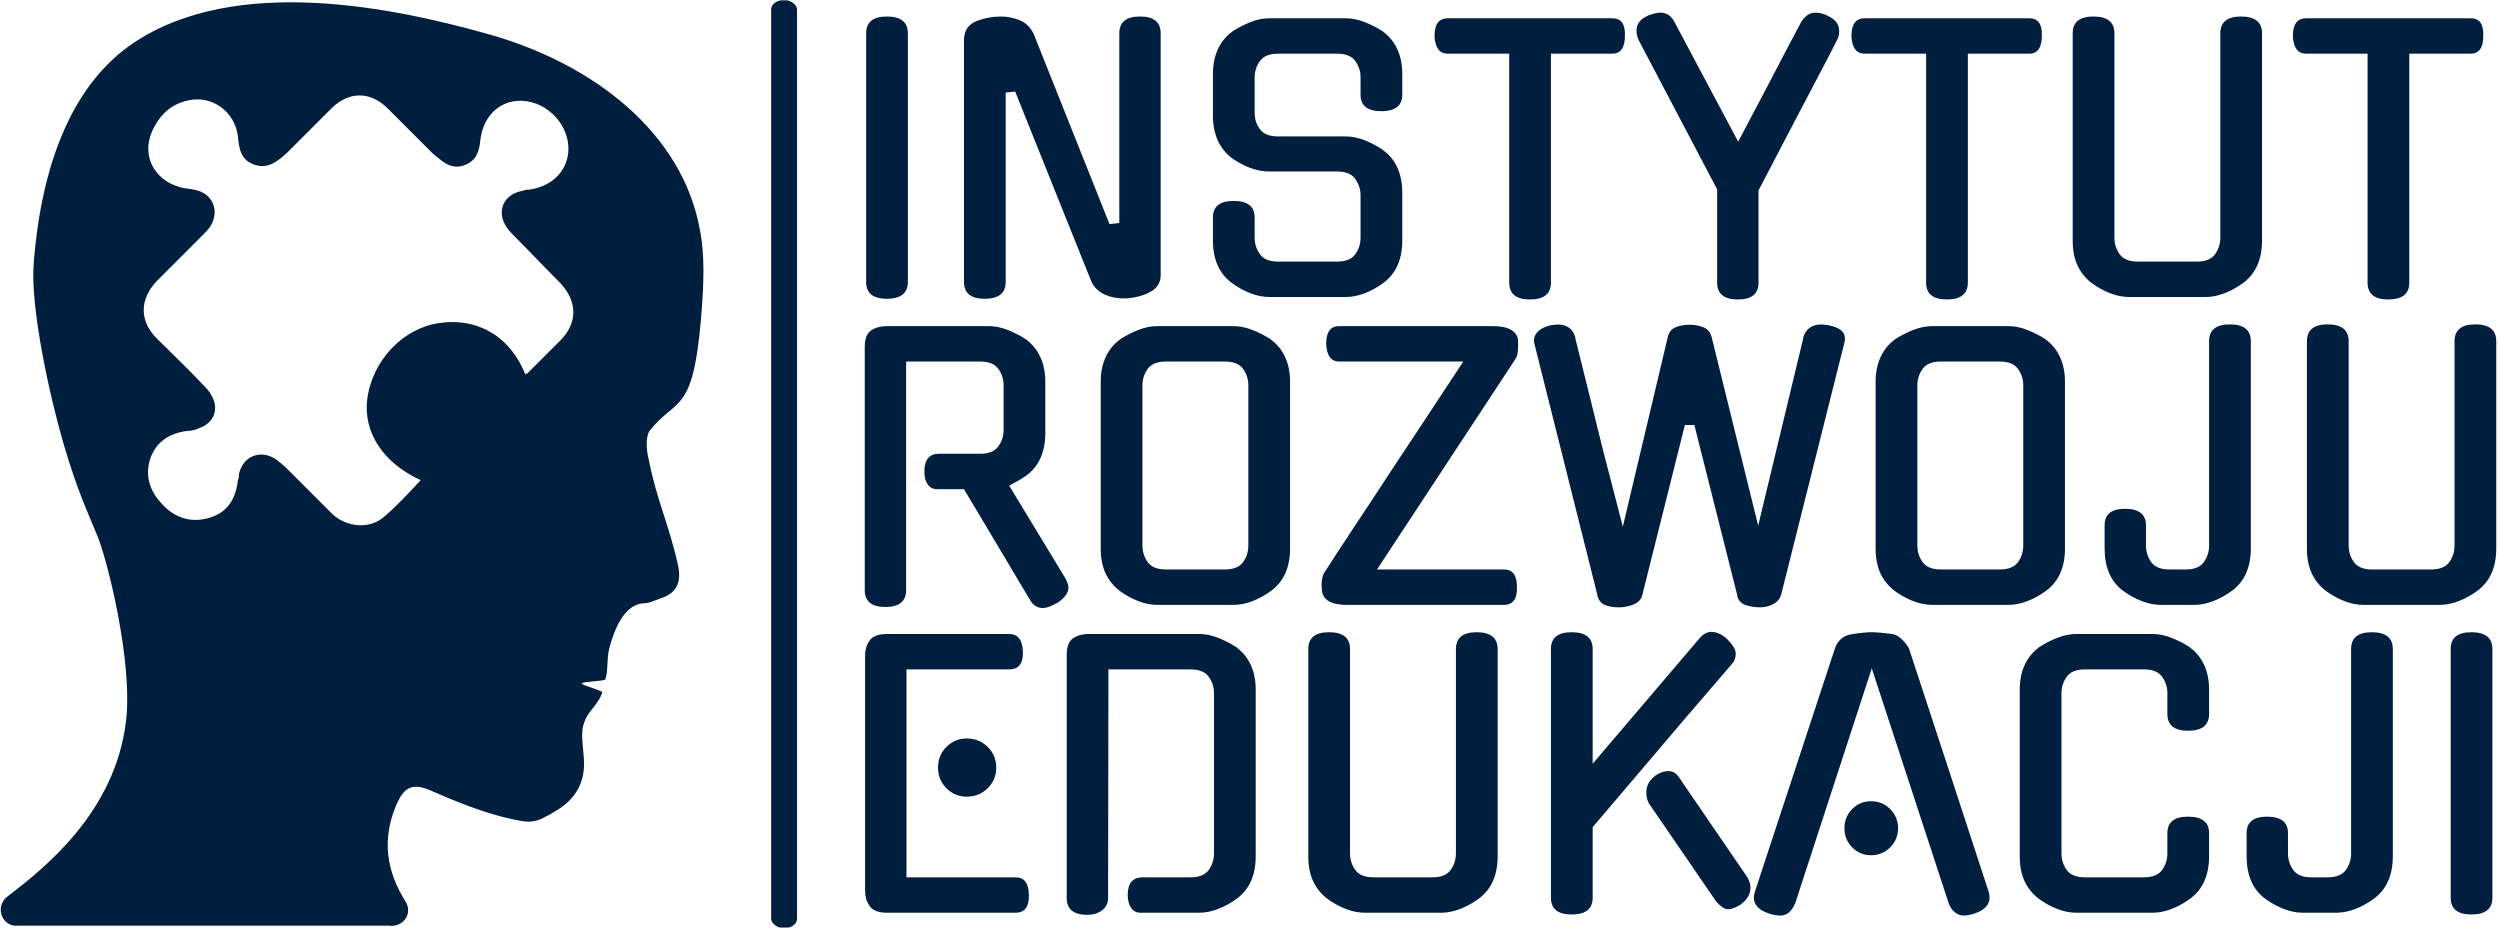 <svg xmlns="http://www.w3.org/2000/svg" version="1.1" xmlns:xlink="http://www.w3.org/1999/xlink" xmlns:svgjs="http://svgjs.dev/svgjs" width="1000" height="371" viewBox="0 0 1000 371"><g transform="matrix(1,0,0,1,-0.606,0.139)"><svg viewBox="0 0 396 147" data-background-color="#ffffff" preserveAspectRatio="xMidYMid meet" height="371" width="1000" xmlns="http://www.w3.org/2000/svg" xmlns:xlink="http://www.w3.org/1999/xlink"><g id="tight-bounds" transform="matrix(1,0,0,1,0.24,-0.055)"><svg viewBox="0 0 395.52 147.11" height="147.11" width="395.52"><g><svg viewBox="0 0 540.408 201" height="147.11" width="395.52"><g><rect width="5.601" height="201" x="166.841" y="0" fill="#001f3f" opacity="1" stroke-width="0" stroke="transparent" fill-opacity="1" class="rect-r$-0" data-fill-palette-color="primary" rx="1%" id="r$-0" data-palette-color="#001f3f"></rect></g><g transform="matrix(1,0,0,1,187.105,0.5)"><svg viewBox="0 0 353.303 200" height="200" width="353.303"><g id="textblocktransform"><svg viewBox="0 0 353.303 200" height="200" width="353.303" id="textblock"><g><svg viewBox="0 0 353.303 200" height="200" width="353.303"><g transform="matrix(1,0,0,1,0,0)"><svg width="353.303" viewBox="4 -40.5 232.65 128.75" height="200" data-palette-color="#001f3f"><svg></svg><svg></svg><svg></svg><g class="wordmark-text-0" data-fill-palette-color="primary" id="text-0"><path d="M10.15-37.55v35.45c0 1.6-1 2.4-3 2.4v0c-1.967 0-2.95-0.8-2.95-2.4v0-35.45c0-1.6 0.983-2.4 2.95-2.4v0c2 0 3 0.8 3 2.4zM40.3-10.5v-27.05c0-1.6 0.983-2.4 2.95-2.4v0c1.967 0 2.95 0.8 2.95 2.4v0 34.5c0 1.167-0.617 2.017-1.85 2.55v0h0.05c-0.533 0.233-1.1 0.417-1.7 0.55-0.6 0.133-1.183 0.2-1.75 0.2v0c-0.433 0-0.883-0.04-1.35-0.12-0.467-0.087-0.91-0.223-1.33-0.41-0.413-0.18-0.793-0.43-1.14-0.75-0.353-0.313-0.63-0.703-0.83-1.17v0l-10.85-27.05-1.35 0.15v27c0 1.6-1 2.4-3 2.4v0c-1.967 0-2.95-0.8-2.95-2.4v0-34.45c0-1.367 0.6-2.283 1.8-2.75v0c1.1-0.433 2.267-0.65 3.5-0.65v0c0.867 0 1.743 0.173 2.63 0.52 0.88 0.353 1.553 1.013 2.02 1.98v0l10.8 27.1zM62.95-22.85h9.65c0.867 0 1.767 0.183 2.7 0.55 0.933 0.367 1.833 0.85 2.7 1.45v0h-0.05c0.867 0.6 1.533 1.417 2 2.45 0.467 1.033 0.7 2.217 0.7 3.55v0 6.85c0 2.7-0.9 4.717-2.7 6.05v0c-0.867 0.633-1.757 1.123-2.67 1.47-0.92 0.353-1.813 0.53-2.68 0.53v0h-10.9c-0.867 0-1.76-0.177-2.68-0.53-0.913-0.347-1.803-0.837-2.67-1.47v0c-1.8-1.333-2.7-3.35-2.7-6.05v0-3.3c0-1.567 0.983-2.35 2.95-2.35v0c2 0 3 0.783 3 2.35v0 2.9c0 0.867 0.25 1.65 0.75 2.35 0.5 0.7 1.367 1.05 2.6 1.05v0h8.4c1.233 0 2.1-0.35 2.6-1.05 0.5-0.7 0.75-1.483 0.75-2.35v0-6.05c0-0.833-0.25-1.61-0.75-2.33-0.5-0.713-1.367-1.07-2.6-1.07v0h-9.65c-1.733 0-3.517-0.633-5.35-1.9v0c-1.8-1.4-2.7-3.417-2.7-6.05v0-5.95c0-1.333 0.233-2.507 0.7-3.52 0.467-1.02 1.133-1.847 2-2.48v0h-0.05c0.867-0.567 1.767-1.033 2.7-1.4 0.933-0.367 1.833-0.55 2.7-0.55v0h10.9c0.867 0 1.767 0.183 2.7 0.55 0.933 0.367 1.833 0.833 2.7 1.4v0h-0.05c0.867 0.633 1.533 1.46 2 2.48 0.467 1.013 0.7 2.187 0.7 3.52v0 2.95c0 1.567-1 2.35-3 2.35v0c-1.967 0-2.95-0.783-2.95-2.35v0-2.5c0-0.833-0.25-1.6-0.75-2.3-0.5-0.7-1.367-1.05-2.6-1.05v0h-8.4c-1.233 0-2.1 0.35-2.6 1.05-0.5 0.7-0.75 1.467-0.75 2.3v0 5.1c0 0.867 0.25 1.64 0.75 2.32 0.5 0.687 1.367 1.03 2.6 1.03zM101.85-34.65v32.65c0 1.6-1 2.4-3 2.4v0c-1.967 0-2.95-0.8-2.95-2.4v0-32.65h-8.75c-1.2 0-1.833-0.85-1.9-2.55v0c0-1.667 0.633-2.5 1.9-2.5v0h23.45c1.267 0 1.867 0.833 1.8 2.5v0c0 1.7-0.6 2.55-1.8 2.55v0zM131.45-15.15v13.15c0 1.6-0.983 2.4-2.95 2.4v0c-1.967 0-2.95-0.8-2.95-2.4v0-13.3l-11.2-21.3c-0.2-0.433-0.3-0.883-0.3-1.35v0c0-0.967 0.567-1.683 1.7-2.15v0h-0.05c0.733-0.267 1.317-0.4 1.75-0.4v0c0.867 0 1.533 0.433 2 1.3v0l9.1 17.1c0.667-1.267 1.383-2.627 2.15-4.08 0.767-1.447 1.543-2.92 2.33-4.42 0.78-1.5 1.553-2.983 2.32-4.45 0.767-1.467 1.5-2.85 2.2-4.15v0c0.267-0.4 0.56-0.717 0.88-0.95 0.313-0.233 0.703-0.35 1.17-0.35v0c0.467 0 1.017 0.133 1.65 0.4v0h-0.05c1.167 0.5 1.75 1.233 1.75 2.2v0c0 0.2-0.017 0.41-0.05 0.63-0.033 0.213-0.117 0.437-0.25 0.67v0c-0.3 0.6-0.673 1.333-1.12 2.2-0.453 0.867-1.087 2.073-1.9 3.62-0.82 1.553-1.88 3.57-3.18 6.05-1.3 2.487-2.967 5.68-5 9.58zM161.3-34.65v32.65c0 1.6-1 2.4-3 2.4v0c-1.967 0-2.95-0.8-2.95-2.4v0-32.65h-8.75c-1.2 0-1.833-0.85-1.9-2.55v0c0-1.667 0.633-2.5 1.9-2.5v0h23.45c1.267 0 1.867 0.833 1.8 2.5v0c0 1.7-0.6 2.55-1.8 2.55v0zM203.25-37.55v29.55c0 2.7-0.9 4.717-2.7 6.05v0c-0.867 0.633-1.757 1.123-2.67 1.47-0.92 0.353-1.813 0.53-2.68 0.53v0h-10.9c-0.867 0-1.76-0.177-2.68-0.53-0.913-0.347-1.803-0.837-2.67-1.47v0c-0.867-0.667-1.533-1.49-2-2.47-0.467-0.987-0.7-2.18-0.7-3.58v0-29.55c0-1.6 0.983-2.4 2.95-2.4v0c2 0 3 0.8 3 2.4v0 29.15c0 0.867 0.25 1.65 0.75 2.35 0.5 0.7 1.367 1.05 2.6 1.05v0h8.4c1.233 0 2.1-0.35 2.6-1.05 0.5-0.7 0.75-1.483 0.75-2.35v0-29.15c0-1.6 0.983-2.4 2.95-2.4v0c2 0 3 0.8 3 2.4zM224.25-34.65v32.65c0 1.6-1 2.4-3 2.4v0c-1.967 0-2.95-0.8-2.95-2.4v0-32.65h-8.75c-1.2 0-1.833-0.85-1.9-2.55v0c0-1.667 0.633-2.5 1.9-2.5v0h23.45c1.267 0 1.867 0.833 1.8 2.5v0c0 1.7-0.6 2.55-1.8 2.55v0z" fill="#001f3f" fill-rule="nonzero" stroke="none" stroke-width="1" stroke-linecap="butt" stroke-linejoin="miter" stroke-miterlimit="10" stroke-dasharray="" stroke-dashoffset="0" font-family="none" font-weight="none" font-size="none" text-anchor="none" style="mix-blend-mode: normal" data-fill-palette-color="primary" opacity="1"></path><path transform="translate(0,43.9)" d="M27.6-0.6l-9.45-15.85h-3.85c-0.567 0-1.007-0.227-1.32-0.68-0.32-0.447-0.48-1.053-0.48-1.82v0c0-1.7 0.7-2.55 2.1-2.55v0h5.85c1.233 0 2.1-0.35 2.6-1.05 0.5-0.7 0.75-1.467 0.75-2.3v0-6.45c0-0.833-0.25-1.6-0.75-2.3-0.5-0.7-1.367-1.05-2.6-1.05v0h-10.55v32.6c0 1.6-0.983 2.4-2.95 2.4v0c-1.967 0-2.95-0.8-2.95-2.4v0-34.65c0-1.2 0.31-2 0.93-2.4 0.613-0.4 1.353-0.6 2.22-0.6v0h14.55c0.867 0 1.767 0.183 2.7 0.55 0.933 0.367 1.833 0.833 2.7 1.4v0h-0.05c0.867 0.633 1.533 1.46 2 2.48 0.467 1.013 0.7 2.187 0.7 3.52v0 7.3c0 2.7-0.9 4.717-2.7 6.05v0c-0.367 0.267-0.757 0.517-1.17 0.75-0.42 0.233-0.847 0.467-1.28 0.7v0l8 13.2c0.1 0.167 0.2 0.383 0.3 0.65 0.1 0.267 0.15 0.483 0.15 0.65v0c0 0.8-0.567 1.567-1.7 2.3v0-0.05c-0.767 0.467-1.417 0.7-1.95 0.7v0c-0.767 0-1.383-0.383-1.85-1.15v0zM45.7-39.7h10.9c0.867 0 1.767 0.183 2.7 0.55 0.933 0.367 1.833 0.833 2.7 1.4v0h-0.05c0.867 0.633 1.533 1.46 2 2.48 0.467 1.013 0.7 2.187 0.7 3.52v0 23.75c0 2.7-0.9 4.717-2.7 6.05v0c-0.867 0.633-1.757 1.123-2.67 1.47-0.92 0.353-1.813 0.53-2.68 0.53v0h-10.9c-0.867 0-1.757-0.177-2.67-0.53-0.92-0.347-1.813-0.837-2.68-1.47v0c-0.867-0.667-1.533-1.49-2-2.47-0.467-0.987-0.7-2.18-0.7-3.58v0-23.75c0-1.333 0.233-2.507 0.7-3.52 0.467-1.02 1.133-1.847 2-2.48v0h-0.05c0.867-0.567 1.767-1.033 2.7-1.4 0.933-0.367 1.833-0.55 2.7-0.55zM46.95-5h8.4c1.233 0 2.1-0.35 2.6-1.05 0.5-0.7 0.75-1.483 0.75-2.35v0-22.9c0-0.833-0.25-1.6-0.75-2.3-0.5-0.7-1.367-1.05-2.6-1.05v0h-8.4c-1.233 0-2.1 0.35-2.6 1.05-0.5 0.7-0.75 1.467-0.75 2.3v0 22.9c0 0.867 0.25 1.65 0.75 2.35 0.5 0.7 1.367 1.05 2.6 1.05zM89.35-34.65h-17.7c-1.167 0-1.783-0.85-1.85-2.55v0c0-1.667 0.617-2.5 1.85-2.5v0h21.95c1.1 0 1.95 0.173 2.55 0.52 0.6 0.353 0.933 0.83 1 1.43v0c0.033 0.567 0.027 1.107-0.02 1.62-0.053 0.52-0.18 0.913-0.38 1.18v0l-19.7 29.95h18.1c1.233 0 1.85 0.817 1.85 2.45v0c0.067 1.733-0.55 2.6-1.85 2.6v0h-22.4c-2.2 0-3.383-0.667-3.55-2v0c-0.067-0.567-0.067-1.093 0-1.58 0.067-0.48 0.2-0.853 0.4-1.12v0c0.6-0.933 1.227-1.9 1.88-2.9 0.647-1 1.37-2.1 2.17-3.3 0.8-1.2 1.693-2.55 2.68-4.05 0.98-1.5 2.103-3.21 3.37-5.13 1.267-1.913 2.693-4.07 4.28-6.47 1.58-2.4 3.37-5.117 5.37-8.15zM131.4-11.25l6.45-26.8-0.05 0.05c0.2-0.733 0.59-1.267 1.17-1.6 0.587-0.333 1.363-0.417 2.33-0.25v0c0.967 0.167 1.66 0.467 2.08 0.9 0.413 0.433 0.503 1.033 0.27 1.8v0l-9 35.85v-0.05c-0.167 0.567-0.54 1-1.12 1.3-0.587 0.3-1.197 0.45-1.83 0.45v0c-0.733 0-1.423-0.107-2.07-0.32-0.653-0.22-1.063-0.663-1.23-1.33v0l0.05 0.05-6.15-24.4h-1.35l-6.1 24.35c-0.167 0.567-0.583 0.983-1.25 1.25-0.667 0.267-1.35 0.4-2.05 0.4v0c-0.867 0-1.56-0.123-2.08-0.37-0.513-0.253-0.853-0.697-1.02-1.33v0l0.05 0.05-9-35.9c-0.167-0.667-0.017-1.243 0.45-1.73 0.467-0.48 1.133-0.803 2-0.97v0c1.867-0.3 3 0.317 3.4 1.85v0l-0.05-0.05 2.25 9.05c0.3 1.2 0.6 2.423 0.9 3.67 0.3 1.253 0.633 2.587 1 4 0.367 1.42 0.767 2.963 1.2 4.63 0.433 1.667 0.917 3.533 1.45 5.6v0l6.4-27c0.167-0.733 0.55-1.217 1.15-1.45 0.6-0.233 1.267-0.35 2-0.35v0c0.667 0 1.317 0.123 1.95 0.37 0.633 0.253 1.033 0.763 1.2 1.53v0zM156.2-39.7h10.9c0.867 0 1.767 0.183 2.7 0.55 0.933 0.367 1.833 0.833 2.7 1.4v0h-0.05c0.867 0.633 1.533 1.46 2 2.48 0.467 1.013 0.7 2.187 0.7 3.52v0 23.75c0 2.7-0.9 4.717-2.7 6.05v0c-0.867 0.633-1.76 1.123-2.68 1.47-0.913 0.353-1.803 0.53-2.67 0.53v0h-10.9c-0.867 0-1.76-0.177-2.68-0.53-0.913-0.347-1.803-0.837-2.67-1.47v0c-0.867-0.667-1.533-1.49-2-2.47-0.467-0.987-0.7-2.18-0.7-3.58v0-23.75c0-1.333 0.233-2.507 0.7-3.52 0.467-1.02 1.133-1.847 2-2.48v0h-0.05c0.867-0.567 1.767-1.033 2.7-1.4 0.933-0.367 1.833-0.55 2.7-0.55zM157.45-5h8.4c1.233 0 2.1-0.35 2.6-1.05 0.5-0.7 0.75-1.483 0.75-2.35v0-22.9c0-0.833-0.25-1.6-0.75-2.3-0.5-0.7-1.367-1.05-2.6-1.05v0h-8.4c-1.233 0-2.1 0.35-2.6 1.05-0.5 0.7-0.75 1.467-0.75 2.3v0 22.9c0 0.867 0.25 1.65 0.75 2.35 0.5 0.7 1.367 1.05 2.6 1.05zM201.65-37.55v29.55c0 2.7-0.9 4.717-2.7 6.05v0c-0.867 0.633-1.76 1.123-2.68 1.47-0.913 0.353-1.803 0.53-2.67 0.53v0h-4.8c-0.867 0-1.757-0.177-2.67-0.53-0.92-0.347-1.813-0.837-2.68-1.47v0c-1.767-1.3-2.65-3.317-2.65-6.05v0-3.3c0-1.567 0.967-2.35 2.9-2.35v0c2 0 3 0.783 3 2.35v0 2.9c0 0.867 0.25 1.65 0.75 2.35 0.5 0.7 1.367 1.05 2.6 1.05v0h2.3c1.233 0 2.1-0.35 2.6-1.05 0.5-0.7 0.75-1.483 0.75-2.35v0-29.15c0-1.6 0.983-2.4 2.95-2.4v0c2 0 3 0.8 3 2.4zM236.65-37.55v29.55c0 2.7-0.9 4.717-2.7 6.05v0c-0.867 0.633-1.76 1.123-2.68 1.47-0.913 0.353-1.803 0.53-2.67 0.53v0h-10.9c-0.867 0-1.76-0.177-2.68-0.53-0.913-0.347-1.803-0.837-2.67-1.47v0c-0.867-0.667-1.533-1.49-2-2.47-0.467-0.987-0.7-2.18-0.7-3.58v0-29.55c0-1.6 0.983-2.4 2.95-2.4v0c2 0 3 0.8 3 2.4v0 29.15c0 0.867 0.25 1.65 0.75 2.35 0.5 0.7 1.367 1.05 2.6 1.05v0h8.4c1.233 0 2.1-0.35 2.6-1.05 0.5-0.7 0.75-1.483 0.75-2.35v0-29.15c0-1.6 0.983-2.4 2.95-2.4v0c2 0 3 0.8 3 2.4z" fill="#001f3f" fill-rule="nonzero" stroke="none" stroke-width="1" stroke-linecap="butt" stroke-linejoin="miter" stroke-miterlimit="10" stroke-dasharray="" stroke-dashoffset="0" font-family="none" font-weight="none" font-size="none" text-anchor="none" style="mix-blend-mode: normal" data-fill-palette-color="primary" opacity="1"></path><path transform="translate(0,87.8)" d="M25.5 0.05h-18.3c-1.233 0-2.067-0.317-2.5-0.95-0.433-0.633-0.65-1.333-0.65-2.1v0-33.7c0-0.767 0.217-1.46 0.65-2.08 0.433-0.613 1.267-0.92 2.5-0.92v0h17.4c1.233 0 1.883 0.833 1.95 2.5v0c0.067 1.7-0.583 2.55-1.95 2.55v0h-14.65v29.65h15.55c1.233 0 1.867 0.817 1.9 2.45v0c0.067 1.733-0.567 2.6-1.9 2.6zM22.75-20.65v0c0 1.167-0.407 2.15-1.22 2.95-0.82 0.8-1.813 1.2-2.98 1.2v0c-1.133 0-2.1-0.4-2.9-1.2-0.8-0.8-1.2-1.783-1.2-2.95v0c0-1.167 0.4-2.15 1.2-2.95 0.8-0.8 1.767-1.2 2.9-1.2v0c1.167 0 2.16 0.4 2.98 1.2 0.813 0.8 1.22 1.783 1.22 2.95zM43.65-5h6.8c1.233 0 2.1-0.35 2.6-1.05 0.5-0.7 0.75-1.483 0.75-2.35v0-22.9c0-0.833-0.25-1.6-0.75-2.3-0.5-0.7-1.367-1.05-2.6-1.05v0h-11.7l-0.05 32.6c0 0.733-0.283 1.317-0.85 1.75-0.567 0.433-1.267 0.65-2.1 0.65v0c-1.967 0-2.95-0.8-2.95-2.4v0-34.65c0-1.2 0.31-2 0.93-2.4 0.613-0.4 1.353-0.6 2.22-0.6v0h15.75c0.867 0 1.767 0.183 2.7 0.55 0.933 0.367 1.833 0.833 2.7 1.4v0h-0.05c0.867 0.633 1.533 1.46 2 2.48 0.467 1.013 0.7 2.187 0.7 3.52v0 23.75c0 2.7-0.9 4.717-2.7 6.05v0c-0.867 0.633-1.757 1.123-2.67 1.47-0.92 0.353-1.813 0.53-2.68 0.53v0h-8.4c-0.567 0-1.007-0.233-1.32-0.7-0.32-0.467-0.48-1.083-0.48-1.85v0c0-1.667 0.717-2.5 2.15-2.5zM94.25-37.55v29.55c0 2.7-0.9 4.717-2.7 6.05v0c-0.867 0.633-1.757 1.123-2.67 1.47-0.92 0.353-1.813 0.53-2.68 0.53v0h-10.9c-0.867 0-1.757-0.177-2.67-0.53-0.92-0.347-1.813-0.837-2.68-1.47v0c-0.867-0.667-1.533-1.49-2-2.47-0.467-0.987-0.7-2.18-0.7-3.58v0-29.55c0-1.6 0.983-2.4 2.95-2.4v0c2 0 3 0.8 3 2.4v0 29.15c0 0.867 0.25 1.65 0.75 2.35 0.5 0.7 1.367 1.05 2.6 1.05v0h8.4c1.233 0 2.1-0.35 2.6-1.05 0.5-0.7 0.75-1.483 0.75-2.35v0-29.15c0-1.6 0.983-2.4 2.95-2.4v0c2 0 3 0.8 3 2.4zM107.8-21.2l15.25-17.9c0.5-0.6 1.067-0.9 1.7-0.9v0c0.7 0 1.417 0.317 2.15 0.95v0c0.367 0.367 0.677 0.733 0.93 1.1 0.247 0.367 0.37 0.733 0.37 1.1v0c0 0.6-0.217 1.117-0.65 1.55v0l-6.7 7.8-13.05 15.35v10.05c0 1.6-1 2.4-3 2.4v0c-1.967 0-2.95-0.8-2.95-2.4v0-35.45c0-1.6 0.983-2.4 2.95-2.4v0c2 0 3 0.8 3 2.4v0zM125.45-1.5l-9.5-13.85c-0.333-0.467-0.5-1.033-0.5-1.7v0c0-1 0.417-1.8 1.25-2.4v0h-0.05c0.667-0.467 1.333-0.7 2-0.7v0c0.633 0 1.167 0.367 1.6 1.1v0l9.65 14.1-0.05-0.05c0.3 0.467 0.45 0.967 0.45 1.5v0c0 0.867-0.433 1.633-1.3 2.3v0h0.05c-0.367 0.233-0.717 0.417-1.05 0.55-0.333 0.133-0.633 0.2-0.9 0.2v0c-0.267 0-0.54-0.1-0.82-0.3-0.287-0.2-0.563-0.45-0.83-0.75zM158.6-1.2l-11-33.6-10.95 33.6v-0.05c-0.2 0.5-0.473 0.907-0.82 1.22-0.353 0.32-0.78 0.48-1.28 0.48v0c-0.267 0-0.523-0.023-0.77-0.07-0.253-0.053-0.513-0.113-0.78-0.18v0h0.05c-1.9-0.6-2.6-1.667-2.1-3.2v0l11.4-34.65c0.167-0.533 0.46-0.983 0.88-1.35 0.413-0.367 0.903-0.583 1.47-0.65v0c0.567-0.1 1.117-0.177 1.65-0.23 0.533-0.047 0.95-0.07 1.25-0.07v0c0.3 0 0.717 0.023 1.25 0.07 0.533 0.053 1.083 0.113 1.65 0.18v0c0.467 0.067 0.927 0.317 1.38 0.75 0.447 0.433 0.787 0.867 1.02 1.3v0c1.867 5.733 3.76 11.507 5.68 17.32 1.913 5.82 3.803 11.597 5.67 17.33v0c0.467 1.533-0.233 2.6-2.1 3.2v0c-0.267 0.067-0.507 0.127-0.72 0.18-0.22 0.047-0.463 0.07-0.73 0.07v0c-0.467 0-0.89-0.16-1.27-0.48-0.387-0.313-0.663-0.72-0.83-1.22v0zM151.35-12v0c0 1.067-0.373 1.973-1.12 2.72-0.753 0.753-1.663 1.13-2.73 1.13v0c-1.067 0-1.967-0.377-2.7-1.13-0.733-0.747-1.1-1.653-1.1-2.72v0c0-1.067 0.367-1.977 1.1-2.73 0.733-0.747 1.633-1.12 2.7-1.12v0c1.067 0 1.977 0.373 2.73 1.12 0.747 0.753 1.12 1.663 1.12 2.73zM195.7-11.3v3.3c0 2.7-0.9 4.717-2.7 6.05v0c-0.867 0.633-1.757 1.123-2.67 1.47-0.92 0.353-1.813 0.53-2.68 0.53v0h-10.9c-0.867 0-1.757-0.177-2.67-0.53-0.92-0.347-1.813-0.837-2.68-1.47v0c-0.867-0.667-1.533-1.49-2-2.47-0.467-0.987-0.7-2.18-0.7-3.58v0-23.75c0-1.333 0.233-2.507 0.7-3.52 0.467-1.02 1.133-1.847 2-2.48v0h-0.05c0.867-0.567 1.767-1.033 2.7-1.4 0.933-0.367 1.833-0.55 2.7-0.55v0h10.9c0.867 0 1.767 0.183 2.7 0.55 0.933 0.367 1.833 0.833 2.7 1.4v0h-0.05c0.867 0.633 1.533 1.46 2 2.48 0.467 1.013 0.7 2.187 0.7 3.52v0 3.45c0 1.6-1 2.4-3 2.4v0c-1.967 0-2.95-0.8-2.95-2.4v0-3c0-0.833-0.25-1.6-0.75-2.3-0.5-0.7-1.367-1.05-2.6-1.05v0h-8.4c-1.233 0-2.1 0.35-2.6 1.05-0.5 0.7-0.75 1.467-0.75 2.3v0 22.9c0 0.867 0.25 1.65 0.75 2.35 0.5 0.7 1.367 1.05 2.6 1.05v0h8.4c1.233 0 2.1-0.35 2.6-1.05 0.5-0.7 0.75-1.483 0.75-2.35v0-2.9c0-1.567 0.983-2.35 2.95-2.35v0c2 0 3 0.783 3 2.35zM221.9-37.55v29.55c0 2.7-0.9 4.717-2.7 6.05v0c-0.867 0.633-1.757 1.123-2.67 1.47-0.92 0.353-1.813 0.53-2.68 0.53v0h-4.8c-0.867 0-1.757-0.177-2.67-0.53-0.92-0.347-1.813-0.837-2.68-1.47v0c-1.767-1.3-2.65-3.317-2.65-6.05v0-3.3c0-1.567 0.967-2.35 2.9-2.35v0c2 0 3 0.783 3 2.35v0 2.9c0 0.867 0.25 1.65 0.75 2.35 0.5 0.7 1.367 1.05 2.6 1.05v0h2.3c1.233 0 2.1-0.35 2.6-1.05 0.5-0.7 0.75-1.483 0.75-2.35v0-29.15c0-1.6 0.983-2.4 2.95-2.4v0c2 0 3 0.8 3 2.4zM236.1-37.55v35.45c0 1.6-1 2.4-3 2.4v0c-1.967 0-2.95-0.8-2.95-2.4v0-35.45c0-1.6 0.983-2.4 2.95-2.4v0c2 0 3 0.8 3 2.4z" fill="#001f3f" fill-rule="nonzero" stroke="none" stroke-width="1" stroke-linecap="butt" stroke-linejoin="miter" stroke-miterlimit="10" stroke-dasharray="" stroke-dashoffset="0" font-family="none" font-weight="none" font-size="none" text-anchor="none" style="mix-blend-mode: normal" data-fill-palette-color="primary" opacity="1"></path></g></svg></g></svg></g></svg></g></svg></g><g transform="matrix(1,0,0,1,0,0.5)"><svg viewBox="0 0 152.178 200" height="200" width="152.178"><g><svg xmlns="http://www.w3.org/2000/svg" xmlns:xlink="http://www.w3.org/1999/xlink" version="1.1" x="0" y="0" viewBox="17.995 4.053 68.455 89.967" style="enable-background:new 0 0 100 100;" xml:space="preserve" height="200" width="152.178" class="icon-icon-0" data-fill-palette-color="accent" id="icon-0"><path d="M86.2 35c0.3-3.5 0.4-6.3-0.1-8.8-1.7-9.4-10.3-16.2-20.8-19.1-8.6-2.4-24.4-5.9-34.5 1-5.4 3.7-8.8 10.9-9.6 21.5-0.3 4.2 1.5 12.6 2.9 17.4 1.4 4.8 2.5 7 3.3 9 0.9 2.1 3.5 12.2 2.8 18.1-1.1 9-8.1 14.4-11.6 17.1-1.1 0.9-0.6 2.6 0.7 2.8l36.5 0c1.4 0.2 2.4-1.2 1.6-2.4-1.8-2.9-2.3-5.9-0.9-9.3 0.7-1.6 1.4-2.3 3.3-1.5 2.5 1.1 5.2 2.2 7.9 2.8 1.9 0.4 2.3 0.5 4.4-0.8 1.7-1 2.9-2.6 2.7-5.1-0.2-2.3-0.3-2.8 0.2-3.9 0.3-0.7 1.2-1.4 1.6-2.5 0.1-0.2-2-0.7-2-0.9 0.1-0.2 2.2-0.2 2.3-0.4 0.3-1 0.1-2 0.4-3.1 0.5-1.9 1.5-4.2 3.3-4.3 0.7 0 1.3-0.4 2-0.6 1.2-0.5 1.7-1.4 1.4-3-0.9-4.1-2.1-6.4-2.9-10.5-0.2-0.8-0.3-2.1 0.1-2.7C83.8 42.5 85.4 44.3 86.2 35zM72.5 37c-1.1 1.1-2.1 2.1-3.2 3.2 0 0-0.1 0-0.2 0.1-1.7-4.2-5.2-5.5-8.4-5-3.5 0.5-6.5 3.6-7 7.4-0.4 3.2 1.5 6.2 5.2 7.9-1.2 1.3-2.3 2.5-3.6 3.6-1.4 1.2-3.6 1-5-0.3-1.5-1.5-3-3-4.5-4.5-0.3-0.3-0.7-0.6-1.1-0.9-1.5-0.9-3.1-0.2-3.5 1.5 0 0.2 0 0.4-0.1 0.6-0.2 1.8-1 3.2-2.9 3.7-1.8 0.5-3.4-0.1-4.6-1.5-1.1-1.2-1.6-2.7-1-4.4 0.6-1.6 1.9-2.4 3.6-2.6 0.4 0 0.8-0.1 1.2-0.3 1.4-0.5 1.9-1.9 1.1-3.2-0.2-0.4-0.6-0.8-0.9-1.1-1.4-1.5-2.9-2.9-4.4-4.4-1.7-1.7-1.7-3.8 0-5.6 1.5-1.5 2.9-2.9 4.4-4.4 0.3-0.3 0.6-0.6 0.8-0.9 1-1.6 0.2-3.3-1.6-3.6-0.4-0.1-0.8-0.1-1.2-0.2-2.8-0.7-4.1-3.4-2.6-6 0.7-1.3 1.8-2.2 3.3-2.5 2.3-0.5 4.5 1.1 4.8 3.5 0.1 1.2 0.3 2.4 1.7 2.8 1.3 0.4 2.2-0.4 3.1-1.2 1.4-1.4 2.9-2.9 4.3-4.3 1.7-1.7 3.8-1.7 5.5 0 1.4 1.4 2.8 2.8 4.2 4.2 0.2 0.2 0.4 0.4 0.7 0.6 0.8 0.7 1.6 1.1 2.6 0.7 1.1-0.4 1.4-1.3 1.5-2.3 0.2-1.9 1.2-3.3 2.8-3.8 2.4-0.7 5.1 1 5.7 3.6 0.5 2.4-1 4.5-3.7 4.9-0.2 0-0.4 0-0.6 0.1-1.9 0.3-2.7 2-1.6 3.6 0.2 0.3 0.5 0.6 0.8 0.9 1.5 1.5 2.9 3 4.4 4.5C74.2 33.2 74.2 35.3 72.5 37z" fill="#001f3f" data-fill-palette-color="accent"></path></svg></g></svg></g></svg></g><defs></defs></svg><rect width="395.52" height="147.11" fill="none" stroke="none" visibility="hidden"></rect></g></svg></g></svg>